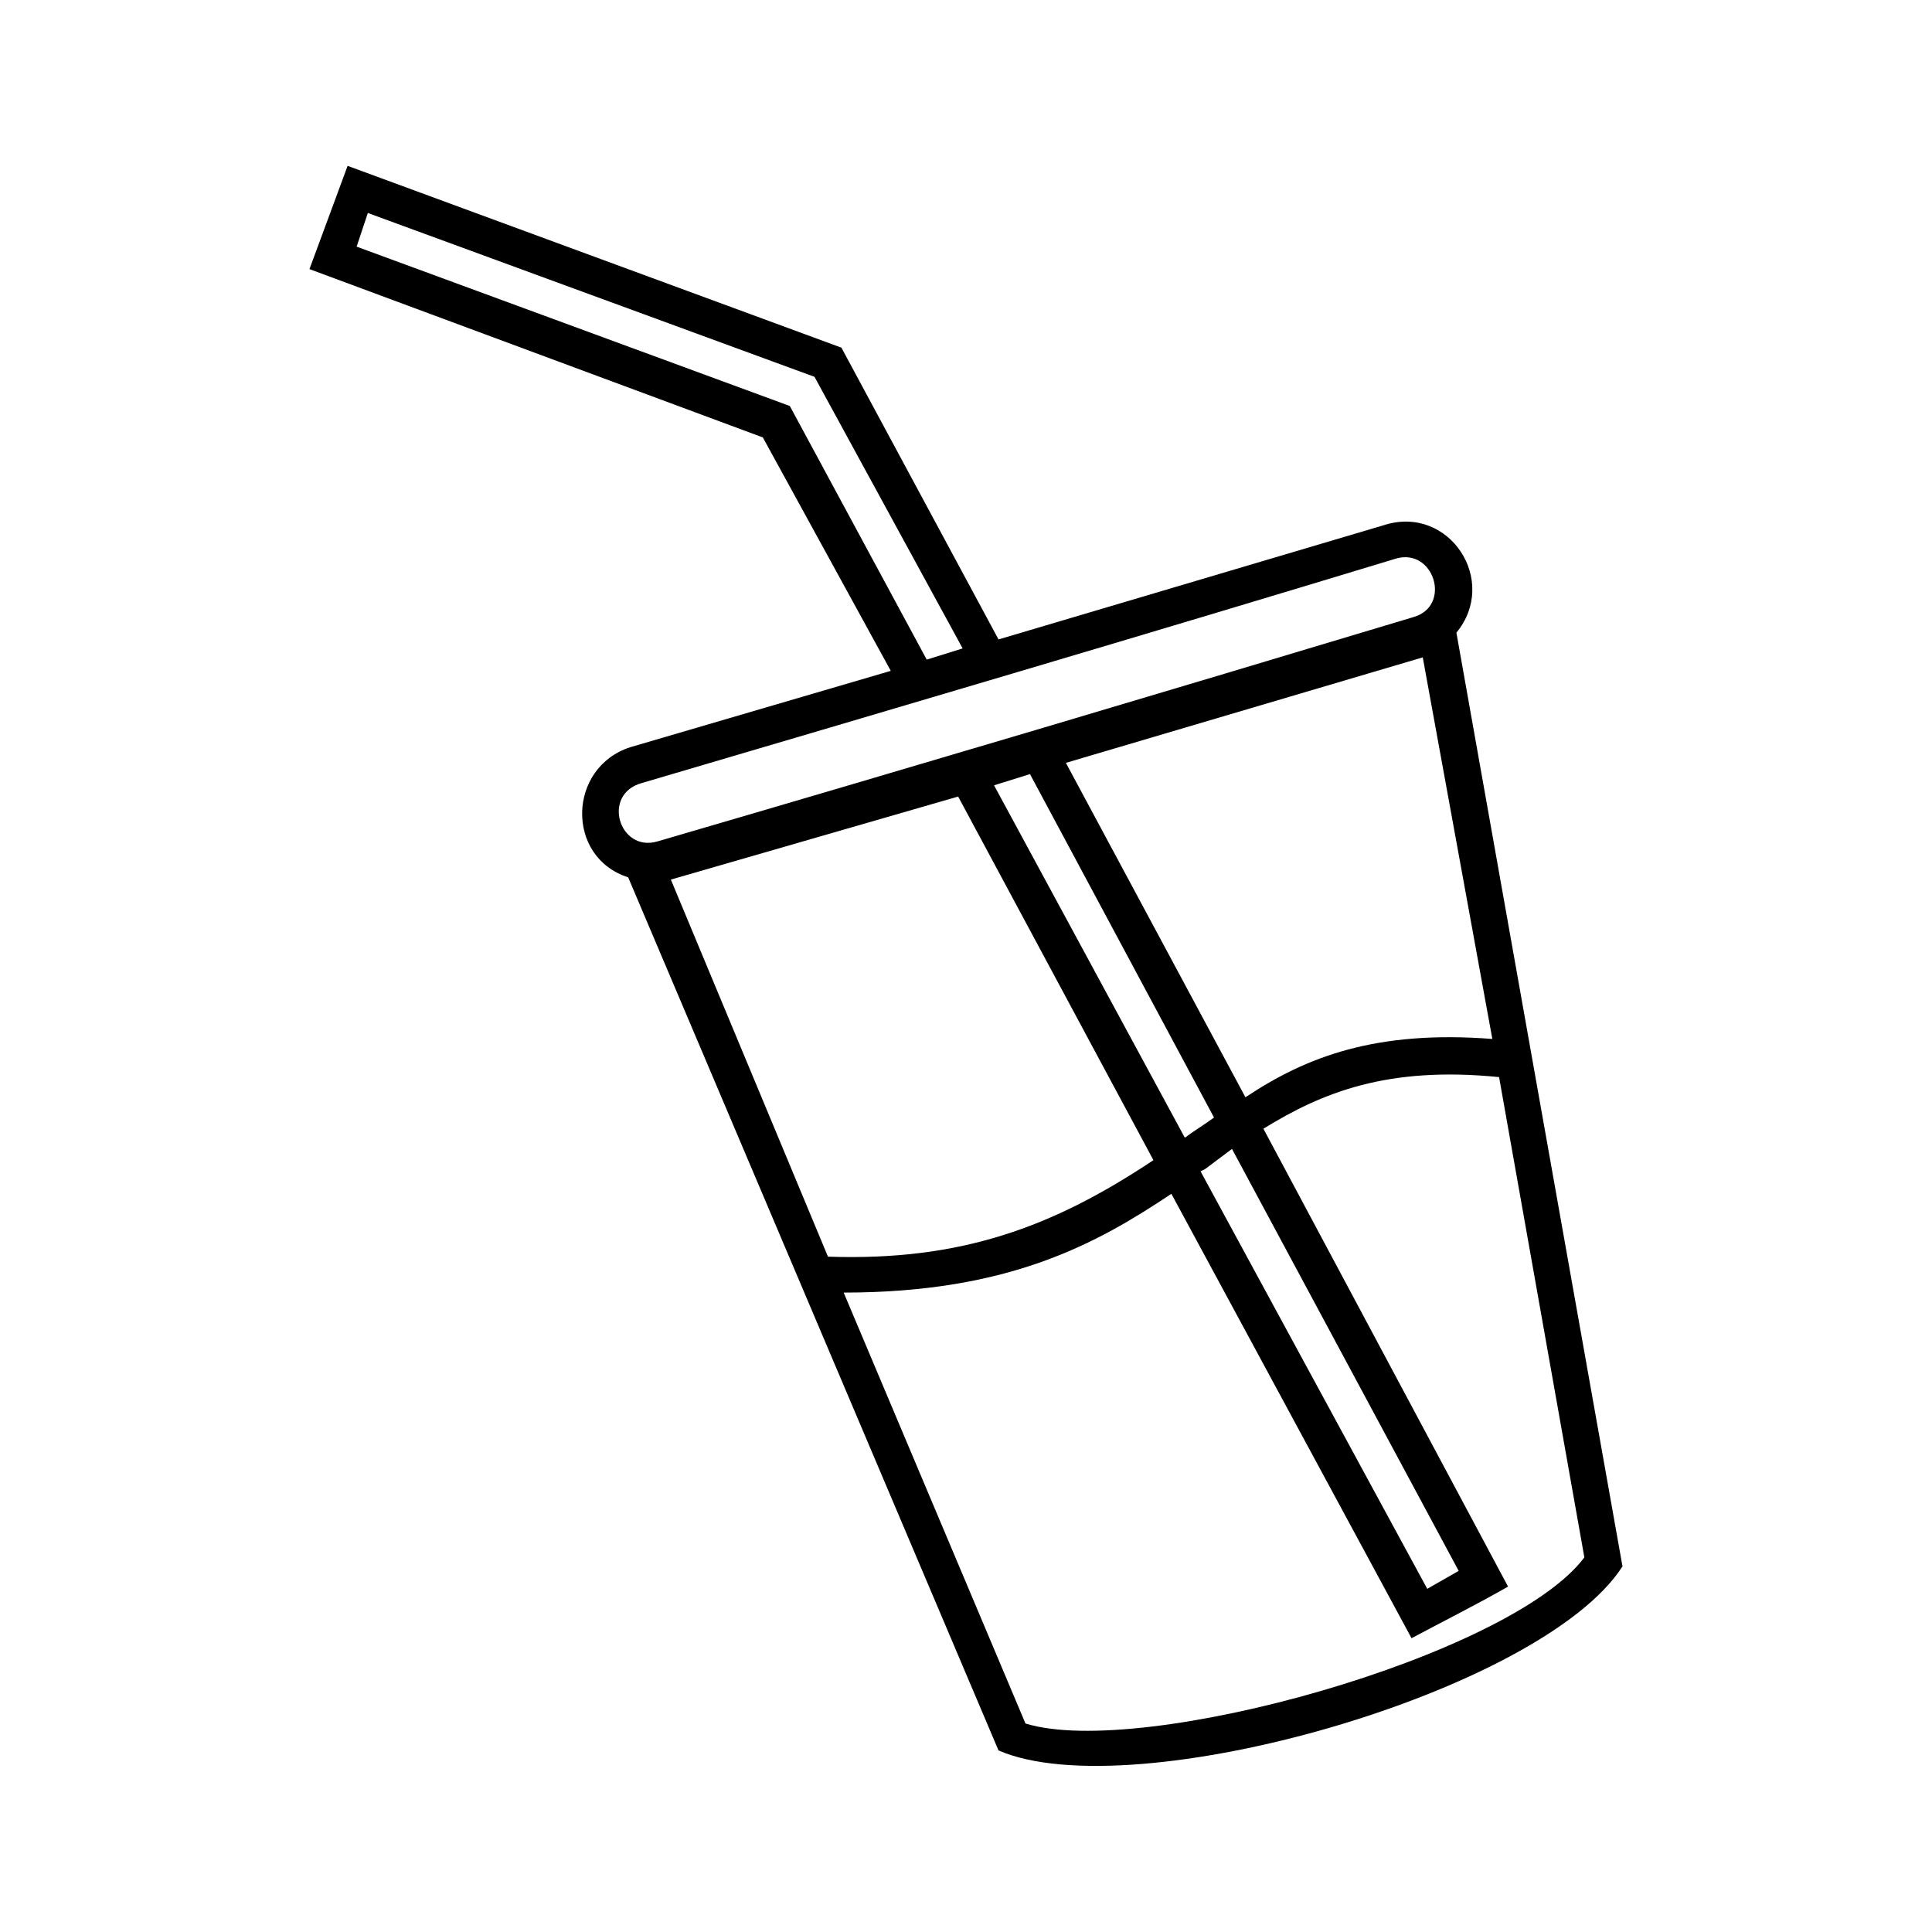 <?xml version="1.0" encoding="UTF-8"?>
<!-- Uploaded to: SVG Repo, www.svgrepo.com, Generator: SVG Repo Mixer Tools -->
<svg fill="#000000" width="800px" height="800px" version="1.1" viewBox="144 144 512 512" xmlns="http://www.w3.org/2000/svg">
 <path d="m510.93 283.12-102.31 30.336-41.637-77.324-130.86-48.18-10.113 27.363 120.15 44.609 33.906 61.859-69 20.223c-16.656 5.352-17.25 29.145-0.594 34.5l98.145 231.38c35.688 15.465 143.95-15.465 165.36-48.773l-44.016-247.45c11.301-13.68-1.785-33.906-19.035-28.551zm-111.82 32.715-9.516 2.973-36.285-67.215-114.8-42.23 2.973-8.922 118.37 43.422 39.258 71.973zm114.8-23.793c10.113-2.973 14.871 12.492 4.758 15.465-67.215 20.223-133.24 39.852-200.45 59.48-10.113 2.973-14.871-12.492-4.164-15.465 66.621-19.629 133.24-39.258 199.86-59.48zm-115.99 63.051 51.75 96.359c-26.766 17.844-51.152 26.766-86.25 25.578l-41.637-99.93zm56.508 105.28 63.645 117.77c8.922-4.758 17.25-8.922 25.578-13.68l-64.836-121.34c15.465-9.516 32.715-16.656 62.457-13.68l22.602 127.29c-19.629 26.172-117.18 53.535-148.11 44.016l-48.18-114.2c44.016 0 67.215-13.086 86.844-26.172zm19.629-25.578-47.586-88.629 94.574-27.957 18.438 101.12c-30.93-2.379-49.371 4.758-65.43 15.465zm-57.102-85.652 48.773 91.008c-2.379 1.785-5.352 3.57-7.734 5.352l-50.559-93.387 9.516-2.973zm53.535 99.336 60.078 111.82-8.328 4.758-60.078-110.64 1.191-0.594c2.379-1.785 4.758-3.57 7.137-5.352z"/>
</svg>